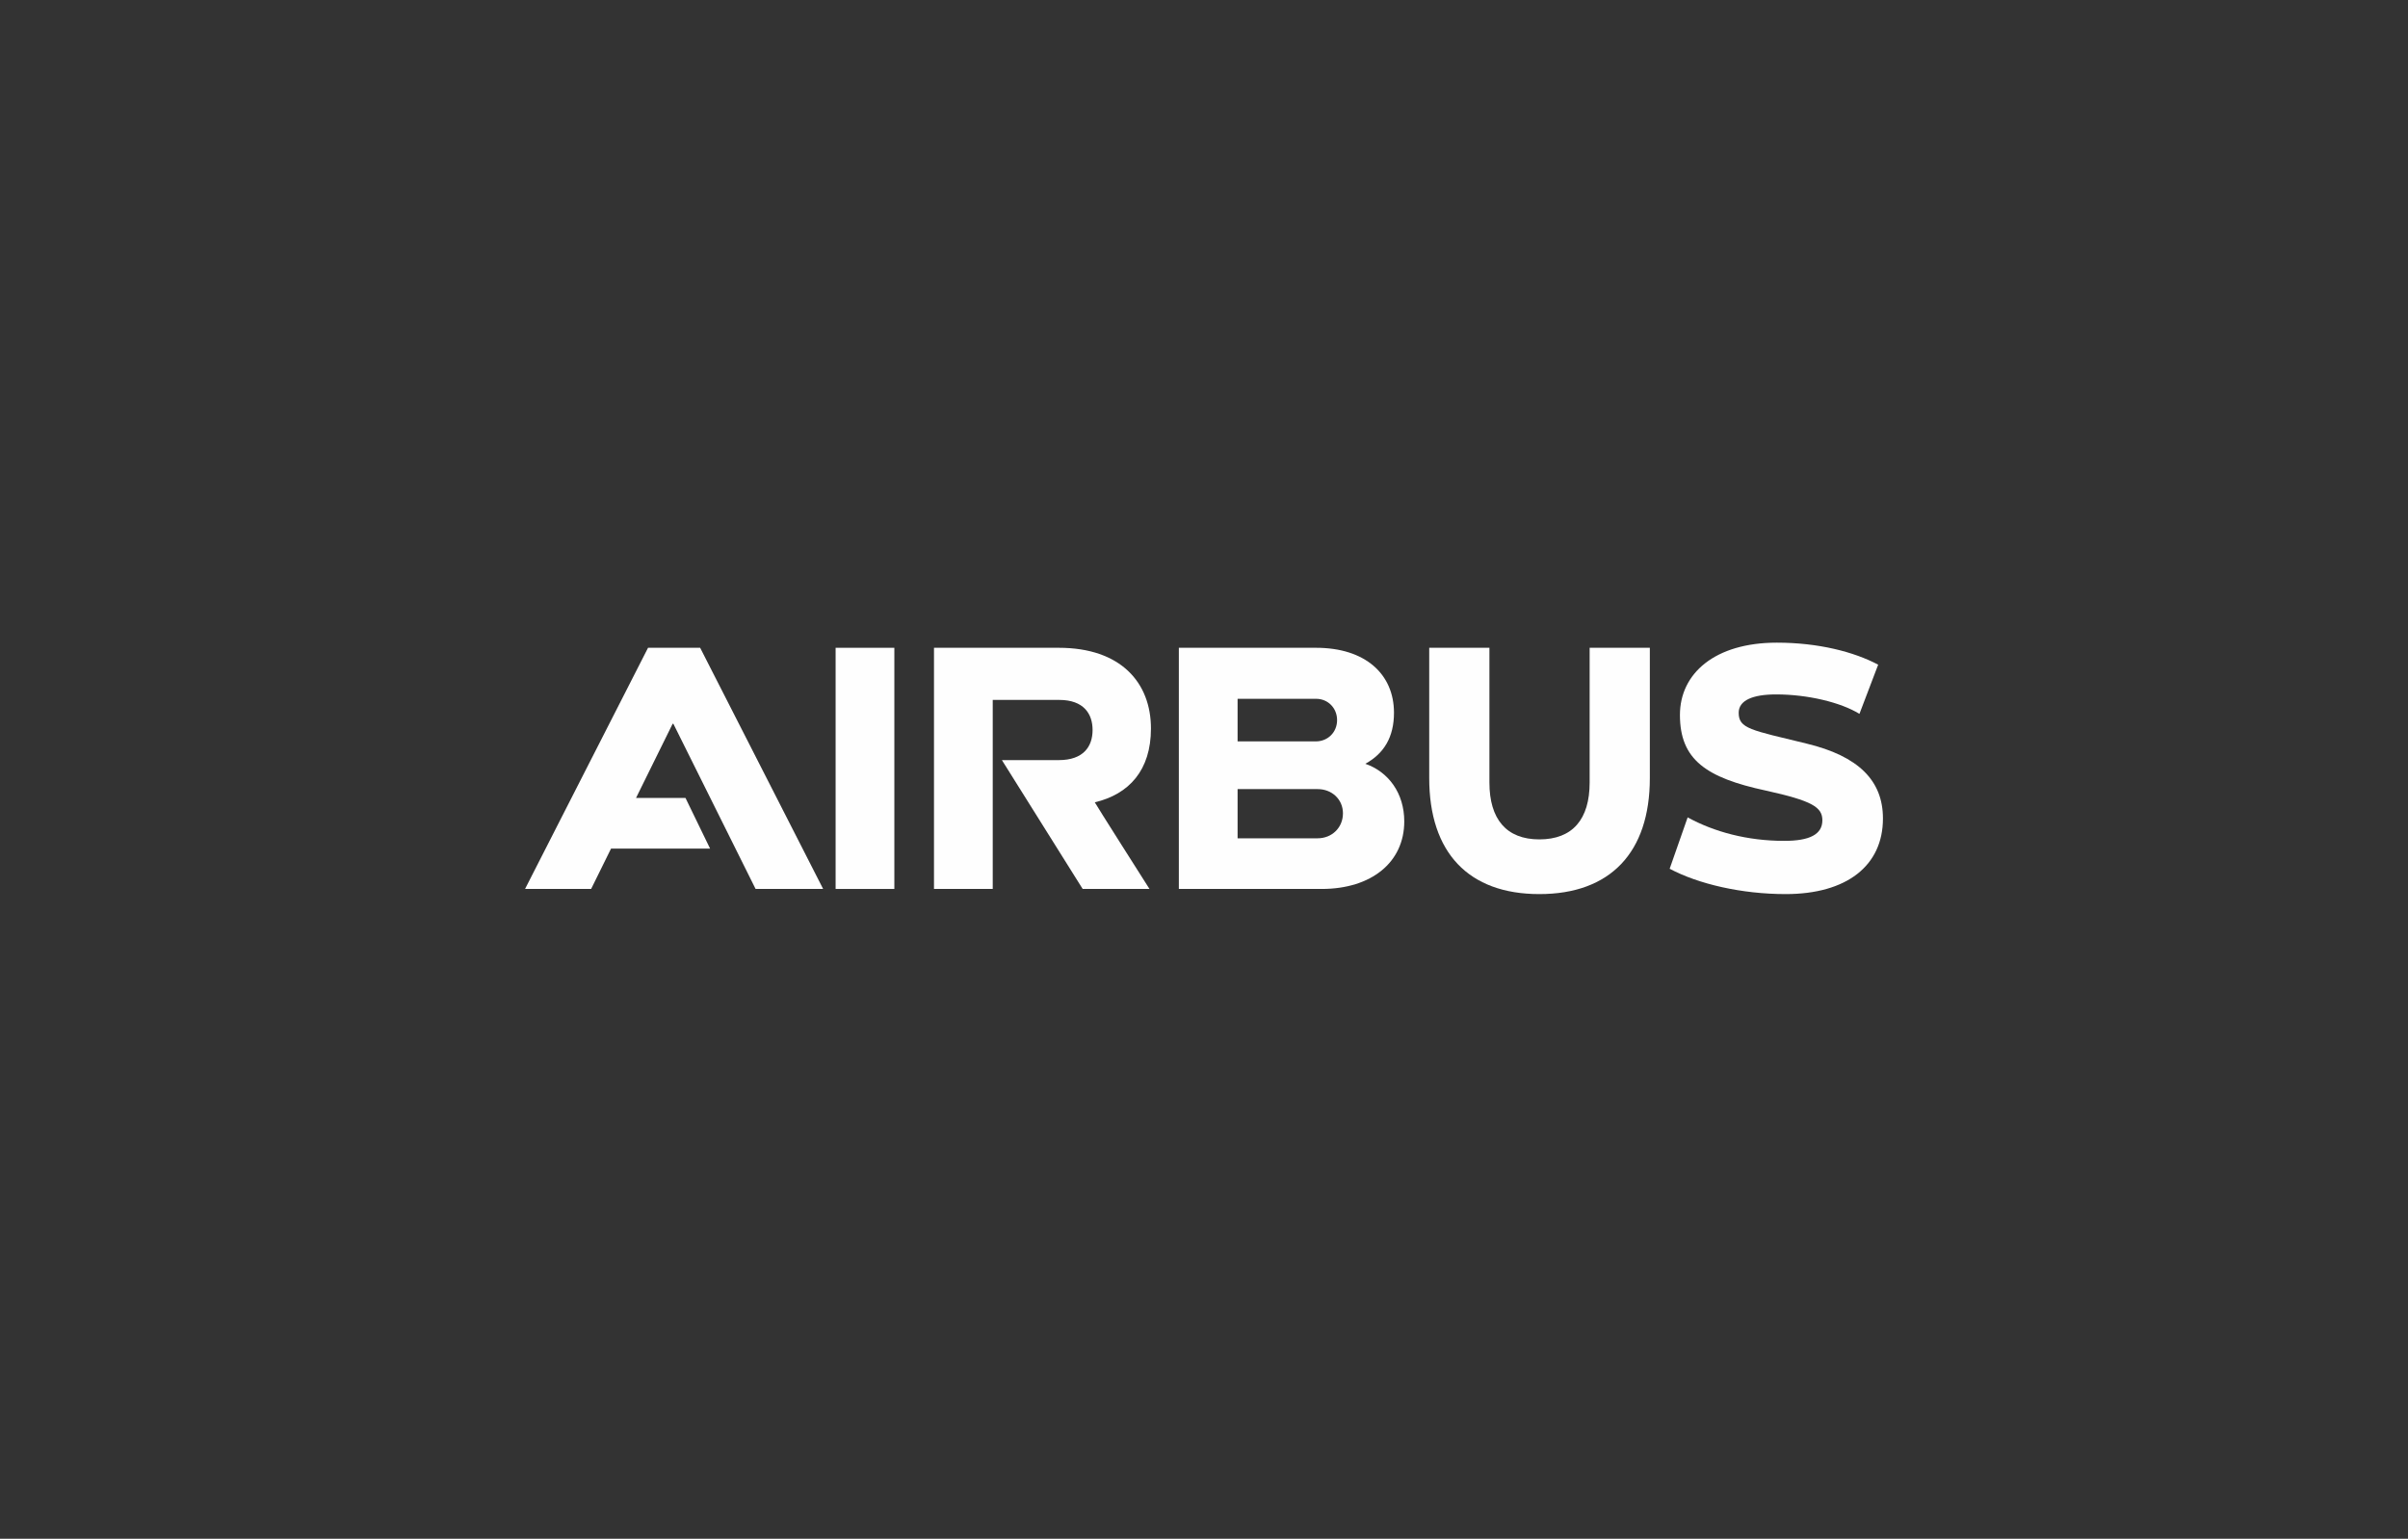 <svg width="266" height="170" viewBox="0 0 266 170" fill="none" xmlns="http://www.w3.org/2000/svg">
<rect x="0" y="0" width="266" height="170" fill="#333333" stroke="none"/>
<path d="M127.14 80.489C127.14 75.42 123.815 71.567 116.962 71.567H103.174V98.21H109.663V77.326H117.002C119.719 77.326 120.692 78.867 120.692 80.651C120.692 82.475 119.679 83.976 116.962 83.976H110.676L119.597 98.21H126.978C126.978 98.21 120.895 88.639 120.936 88.639C124.707 87.748 127.14 85.112 127.14 80.489Z" fill="#FEFEFE"/>
<path d="M92.306 98.21H98.794V71.567H92.306V98.21Z" fill="#FEFEFE"/>
<path d="M71.585 71.567L58 98.21H65.299L67.5 93.749H78.438L75.721 88.153H70.261L74.302 79.962H74.383L83.466 98.21H90.928L77.343 71.567H71.585Z" fill="#FEFEFE"/>
<path d="M150.823 84.382C152.891 83.246 153.986 81.421 153.986 78.745C153.986 74.447 150.782 71.567 145.389 71.567H130.222V98.21H145.998C151.512 98.21 155.122 95.25 155.122 90.748C155.122 87.626 153.378 85.274 150.823 84.382ZM136.711 77.204H145.389C146.687 77.204 147.701 78.218 147.701 79.556C147.701 80.894 146.687 81.908 145.349 81.908H136.711V77.204ZM145.552 92.614H136.711V87.179H145.552C147.133 87.179 148.349 88.315 148.349 89.856C148.349 91.437 147.133 92.614 145.552 92.614Z" fill="#FEFEFE"/>
<path d="M175.6 86.45C175.6 90.493 173.734 92.735 170.044 92.735C166.395 92.735 164.529 90.493 164.529 86.45V71.567H157.879V85.963C157.879 94.196 162.219 98.778 170.044 98.778C177.87 98.778 182.25 94.196 182.25 85.963V71.567H175.6V86.45Z" fill="#FEFEFE"/>
<path d="M199.565 82.151C193.405 80.651 192.064 80.508 192.064 78.745C192.064 77.381 193.604 76.718 196.199 76.718C199.646 76.718 203.317 77.582 205.404 78.867L207.473 73.433C204.797 72.014 200.862 71 196.28 71C189.427 71 185.574 74.406 185.574 78.988C185.574 83.919 188.452 85.922 195.064 87.342C200.211 88.477 201.308 89.184 201.308 90.626C201.308 92.193 199.889 92.898 197.091 92.898C193.036 92.898 189.366 91.913 186.427 90.303L184.439 95.979C187.643 97.683 192.428 98.778 197.253 98.778C203.985 98.778 208 95.655 208 90.424C208 86.226 205.284 83.53 199.565 82.151Z" fill="#FEFEFE"/>
</svg>
